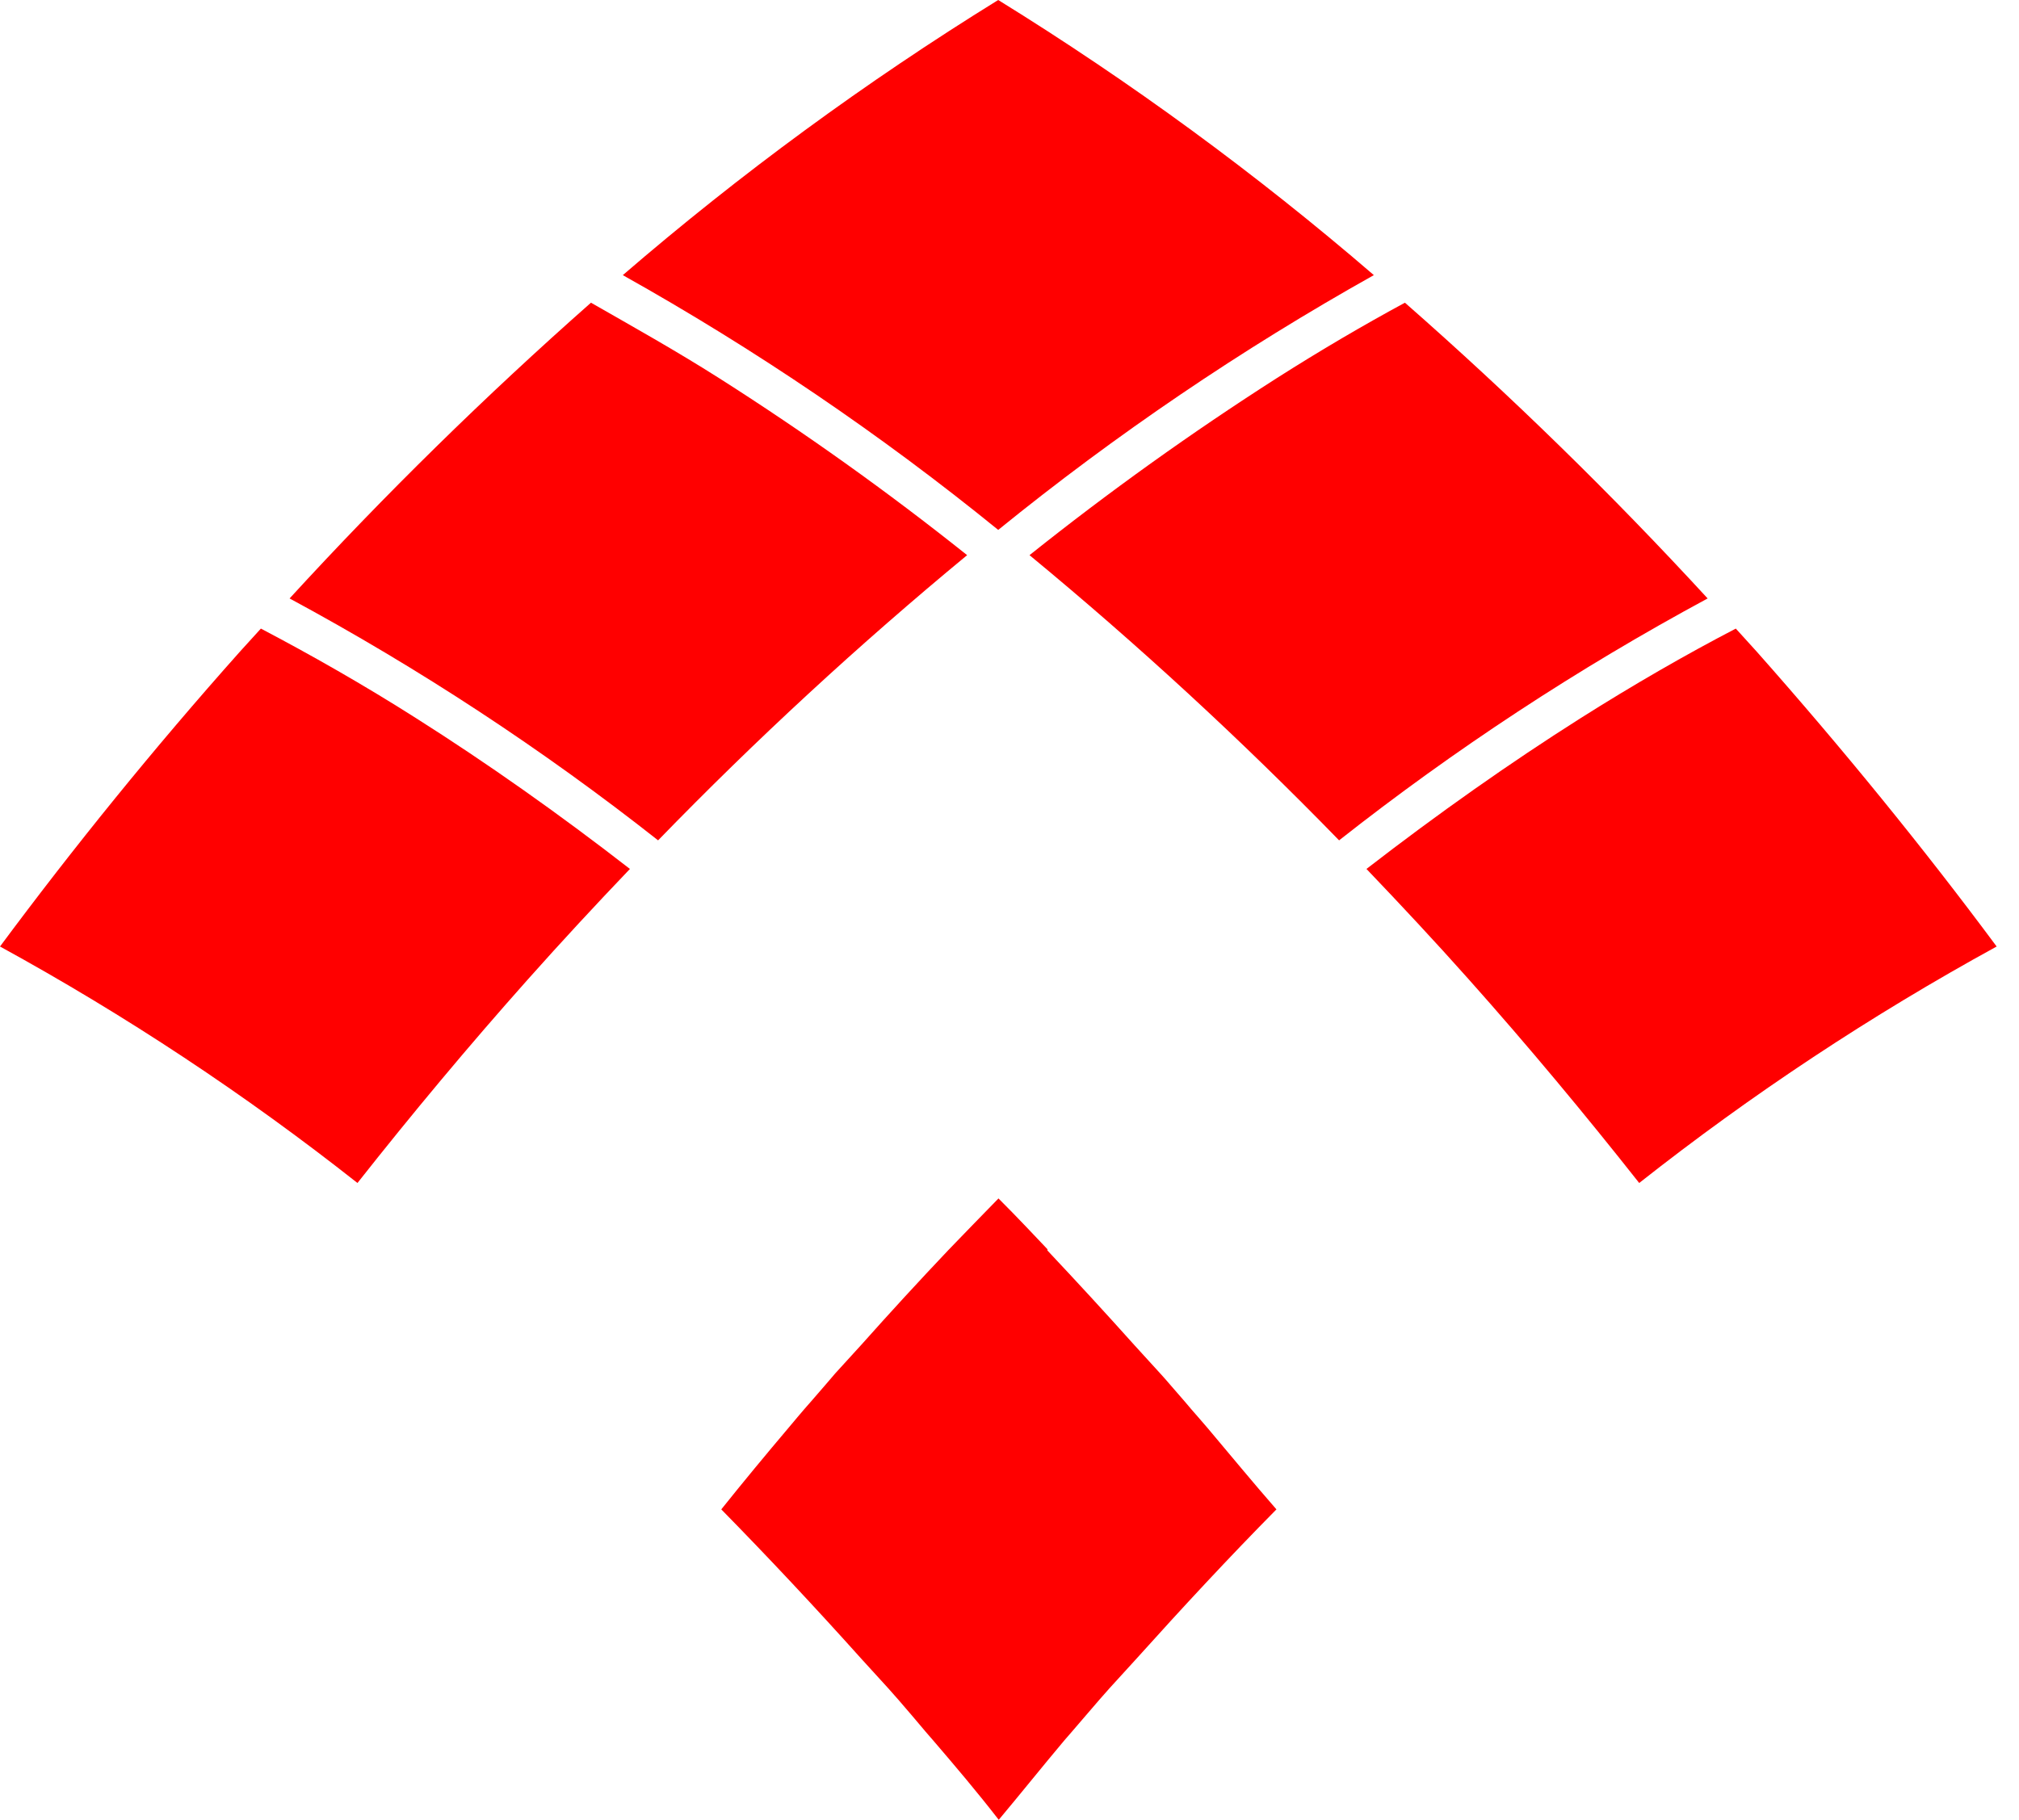 <svg width="61" height="55" viewBox="0 0 61 55" fill="none"
     xmlns="http://www.w3.org/2000/svg">
    <path d="M41.508 8.314C37.956 5.253 34.161 2.473 30.159 0C26.159 2.473 22.367 5.253 18.817 8.314C22.818 10.555 26.613 13.13 30.159 16.013C33.708 13.132 37.506 10.556 41.508 8.314Z"
          fill="red"/>
    <path d="M49.525 35.748C52.914 33.074 56.527 30.683 60.325 28.602C58.106 25.612 55.673 22.623 53.08 19.696L52.444 18.995C50.917 19.789 49.352 20.692 47.751 21.704C45.612 23.059 43.448 24.585 41.285 26.258C42.319 27.34 43.353 28.446 44.371 29.59C46.169 31.607 47.886 33.67 49.525 35.748Z"
          fill="red"/>
    <path d="M31.105 16.776C34.381 19.48 37.503 22.357 40.458 25.394C43.946 22.645 47.671 20.2 51.593 18.084C48.709 14.947 45.656 11.964 42.447 9.147C41.182 9.832 39.894 10.587 38.573 11.428C35.989 13.08 33.496 14.866 31.105 16.776Z"
          fill="red"/>
    <path d="M19.032 26.258C16.877 24.585 14.713 23.059 12.574 21.704C10.983 20.692 9.393 19.789 7.882 18.995L7.245 19.696C4.637 22.623 2.219 25.612 0 28.602C3.799 30.683 7.411 33.074 10.8 35.748C12.439 33.67 14.157 31.607 15.954 29.59C16.972 28.446 17.998 27.34 19.032 26.258Z"
          fill="red"/>
    <path d="M36.49 43.159L36.195 42.817C36.06 42.669 35.933 42.513 35.806 42.365L35.36 41.851C35.265 41.742 35.169 41.626 35.066 41.517L34.271 40.645C33.401 39.674 32.526 38.722 31.646 37.788C31.646 37.788 31.646 37.788 31.646 37.749L31.018 37.087C30.739 36.791 30.453 36.503 30.167 36.215C29.666 36.729 29.157 37.251 28.656 37.772C27.77 38.706 26.895 39.659 26.031 40.629L25.236 41.501L24.949 41.836L24.504 42.35C24.369 42.498 24.242 42.653 24.114 42.801L23.82 43.151C23.128 43.969 22.452 44.786 21.792 45.611C23.213 47.059 24.626 48.567 26.031 50.134L26.826 51.006L27.137 51.357L27.558 51.847L27.972 52.337L28.202 52.602C28.87 53.381 29.53 54.159 30.175 54.992C30.827 54.214 31.487 53.389 32.155 52.594L32.378 52.337L32.799 51.847L33.221 51.357L33.531 51.006L34.326 50.134C35.726 48.577 37.134 47.059 38.565 45.611C37.85 44.794 37.174 43.969 36.49 43.159Z"
          fill="red"/>
    <path d="M8.749 18.084C12.67 20.2 16.396 22.645 19.883 25.394C22.831 22.356 25.948 19.479 29.22 16.776C26.823 14.863 24.322 13.078 21.728 11.428C20.416 10.595 19.12 9.871 17.855 9.147C14.661 11.967 11.621 14.95 8.749 18.084Z"
          fill="red"/>
</svg>

